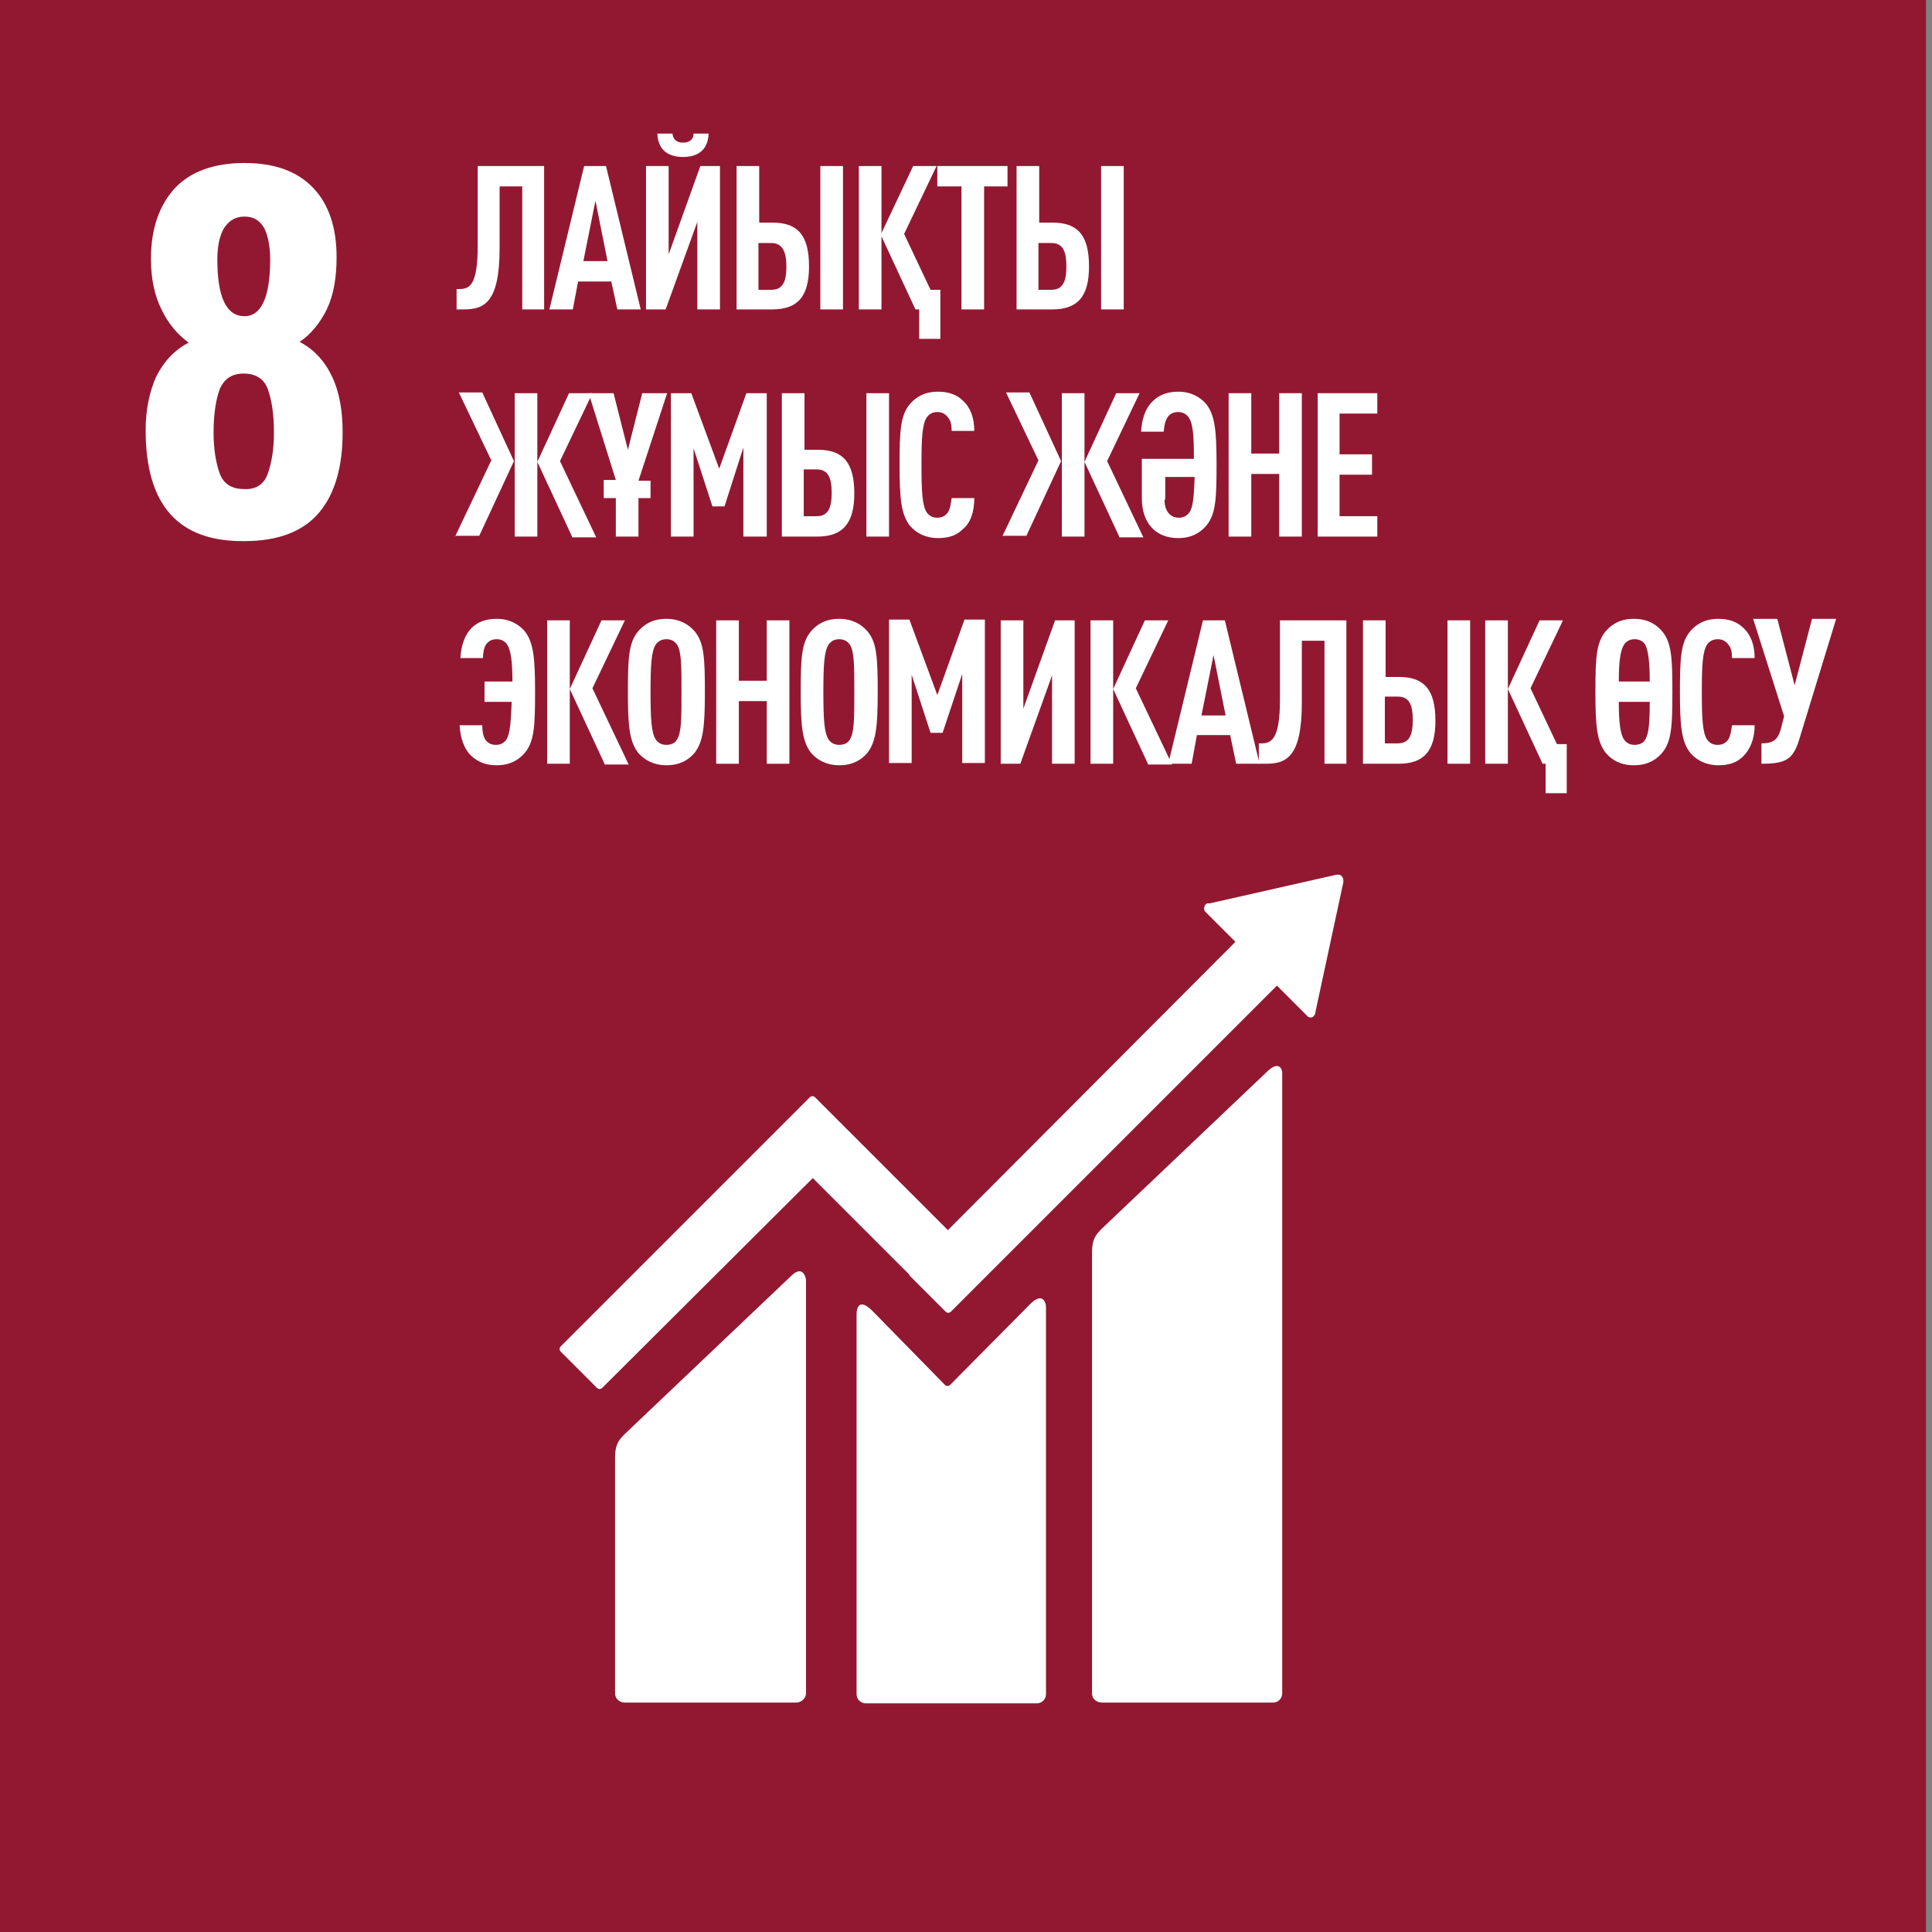 <?xml version="1.0" encoding="utf-8"?>
<!-- Generator: Adobe Illustrator 24.0.2, SVG Export Plug-In . SVG Version: 6.00 Build 0)  -->
<svg version="1.1" id="Слой_1" xmlns="http://www.w3.org/2000/svg" xmlns:xlink="http://www.w3.org/1999/xlink" x="0px" y="0px"
	 viewBox="0 0 256 256" style="enable-background:new 0 0 256 256;" xml:space="preserve">
<rect x="0" y="0" width="256" height="256" fill="#808080" stroke="none"/>
<style type="text/css">
	.st0{fill:#921831;}
	.st1{fill:#FFFFFF;}
</style>
<rect x="-0.8" class="st0" width="256" height="256"/>
<g>
	<path class="st1" d="M69.2,41V24.7h-3v8.2c0,7.3-2.1,8.1-4.8,8.1h-0.9v-2.7h0.3c1.4,0,2.5-0.4,2.5-5.8V22h8.8v19H69.2z"/>
	<path class="st1" d="M81.8,41L81,37.3h-4.4L75.9,41h-3.1l4.6-19h2.9l4.6,19H81.8z M78.9,26.6l-1.6,8h3.2L78.9,26.6z"/>
	<path class="st1" d="M85.6,41V22h3v11.7L92.8,22h2.6v19h-3V29.4L88.2,41H85.6z M90.5,20.8c-1.7,0-3.3-0.7-3.4-3.1h2
		c0.1,0.9,0.7,1.2,1.4,1.2c0.7,0,1.4-0.3,1.4-1.2h2C93.8,20.1,92.2,20.8,90.5,20.8z"/>
	<path class="st1" d="M102.3,41h-4.7V22h3v7.5h1.8c3.4,0,4.8,1.8,4.8,5.8S105.7,41,102.3,41z M102.2,32.2h-1.7v6.2h1.7
		c1.6,0,2-1.2,2-3.1S103.7,32.2,102.2,32.2z M108.7,41V22h3v19H108.7z"/>
	<path class="st1" d="M113.8,41V22h3v19H113.8z M121.8,41h-0.5l-4.6-9.9L121,22h3.1l-4.3,9l3.5,7.4h1.3v6.5h-2.8V41z"/>
	<path class="st1" d="M130.4,24.7V41h-3V24.7h-3.2V22h9.3v2.7H130.4z"/>
	<path class="st1" d="M139.4,41h-4.7V22h3v7.5h1.8c3.4,0,4.8,1.8,4.8,5.8S142.8,41,139.4,41z M139.3,32.2h-1.7v6.2h1.7
		c1.6,0,2-1.2,2-3.1S140.9,32.2,139.3,32.2z M145.9,41V22h3v19H145.9z"/>
	<path class="st1" d="M60.3,71.1l4.8-10.1l-4.3-9h3.1l4.2,9.1l-4.6,9.9H60.3z M68.2,71.1v-19h3v19H68.2z M75.8,71.1l-4.6-9.9
		l4.2-9.1h3.1l-4.3,9l4.8,10.1H75.8z"/>
	<path class="st1" d="M84.6,63.7h1.6V66h-1.6v5.1h-3V66h-1.6v-2.4h1.6L78,52.1h3.3l1.9,7.5l1.9-7.5h3.3L84.6,63.7z"/>
	<path class="st1" d="M98.5,71.1V59.3L96,67.1h-1.6l-2.5-7.7v11.7h-3v-19h2.7l3.7,10l3.6-10h2.7v19H98.5z"/>
	<path class="st1" d="M108.3,71.1h-4.7v-19h3v7.5h1.8c3.4,0,4.8,1.8,4.8,5.8C113.2,69.3,111.7,71.1,108.3,71.1z M108.2,62.2h-1.7
		v6.2h1.7c1.6,0,2-1.2,2-3.1S109.8,62.2,108.2,62.2z M114.8,71.1v-19h3v19H114.8z"/>
	<path class="st1" d="M127.6,70.1c-0.8,0.8-1.8,1.2-3.3,1.2c-1.7,0-2.9-0.7-3.7-1.6c-1.2-1.5-1.4-3.6-1.4-8.1s0.1-6.6,1.4-8.1
		c0.8-0.9,1.9-1.6,3.7-1.6c1.4,0,2.5,0.4,3.3,1.2c1,0.9,1.5,2.3,1.5,4h-3c0-0.7-0.1-1.4-0.5-1.8c-0.3-0.4-0.7-0.7-1.4-0.7
		c-0.7,0-1.1,0.3-1.4,0.7c-0.6,0.9-0.7,2.8-0.7,6.3s0.1,5.4,0.7,6.3c0.3,0.4,0.7,0.7,1.4,0.7c0.7,0,1.1-0.3,1.4-0.7
		c0.3-0.5,0.4-1.2,0.5-1.9h3C129.1,67.8,128.6,69.3,127.6,70.1z"/>
	<path class="st1" d="M132.8,71.1l4.8-10.1l-4.3-9h3.1l4.2,9.1l-4.6,9.9H132.8z M140.7,71.1v-19h3v19H140.7z M148.3,71.1l-4.6-9.9
		l4.2-9.1h3.1l-4.3,9l4.8,10.1H148.3z"/>
	<path class="st1" d="M151.3,60.8h6.9c0-2.9-0.1-4.7-0.7-5.5c-0.3-0.4-0.7-0.7-1.4-0.7c-1.6,0-1.8,1.5-1.9,2.6h-3
		c0.1-1.6,0.5-3,1.5-4c0.8-0.8,1.9-1.3,3.4-1.3c1.7,0,2.9,0.7,3.7,1.6c1.2,1.5,1.4,3.6,1.4,8.1s-0.1,6.6-1.4,8.1
		c-0.8,0.9-1.9,1.6-3.7,1.6c-2.8,0-4.8-1.8-4.8-5.3V60.8z M154.3,66.2c0,1.3,0.6,2.4,1.9,2.4c0.7,0,1.1-0.3,1.4-0.7
		c0.5-0.7,0.6-2.2,0.7-4.7h-3.9V66.2z"/>
	<path class="st1" d="M169.5,71.1v-8.3h-3.7v8.3h-3v-19h3v8h3.7v-8h3v19H169.5z"/>
	<path class="st1" d="M174.6,71.1v-19h7.9v2.7h-5v5.4h4.3v2.7h-4.3v5.5h5v2.7H174.6z"/>
	<path class="st1" d="M64.3,90.3h3.6c0-2.6-0.2-4.1-0.7-4.9c-0.3-0.4-0.7-0.7-1.4-0.7s-1.1,0.3-1.4,0.7c-0.3,0.5-0.4,1.1-0.4,1.8h-3
		c0.1-1.7,0.6-3.1,1.5-4c0.8-0.8,1.9-1.2,3.3-1.2c1.7,0,2.9,0.7,3.7,1.6c1.2,1.5,1.4,3.6,1.4,8.1s-0.1,6.6-1.4,8.1
		c-0.8,0.9-1.9,1.6-3.7,1.6c-1.4,0-2.4-0.4-3.3-1.2c-1-0.9-1.5-2.4-1.6-4.1h3c0,0.7,0.1,1.4,0.4,1.9c0.3,0.4,0.7,0.7,1.4,0.7
		s1.1-0.3,1.4-0.7c0.5-0.8,0.6-2.4,0.7-5h-3.6V90.3z"/>
	<path class="st1" d="M72.5,101.2v-19h3v19H72.5z M80.1,101.2l-4.6-9.9l4.2-9.1h3.1l-4.3,9l4.8,10.1H80.1z"/>
	<path class="st1" d="M92,99.8c-0.8,0.9-1.9,1.6-3.7,1.6c-1.7,0-2.9-0.7-3.7-1.6c-1.2-1.5-1.4-3.6-1.4-8.1s0.1-6.6,1.4-8.1
		c0.8-0.9,1.9-1.6,3.7-1.6c1.7,0,2.9,0.7,3.7,1.6c1.3,1.5,1.4,3.6,1.4,8.1S93.2,98.3,92,99.8z M89.7,85.4c-0.3-0.4-0.7-0.7-1.4-0.7
		c-0.7,0-1.1,0.3-1.4,0.7c-0.6,0.9-0.7,2.8-0.7,6.3s0.1,5.4,0.7,6.3c0.3,0.4,0.7,0.7,1.4,0.7c0.7,0,1.2-0.3,1.4-0.7
		c0.6-0.9,0.6-2.8,0.6-6.3S90.3,86.3,89.7,85.4z"/>
	<path class="st1" d="M101.6,101.2v-8.3h-3.7v8.3h-3v-19h3v8h3.7v-8h3v19H101.6z"/>
	<path class="st1" d="M114.9,99.8c-0.8,0.9-1.9,1.6-3.7,1.6c-1.7,0-2.9-0.7-3.7-1.6c-1.2-1.5-1.4-3.6-1.4-8.1s0.1-6.6,1.4-8.1
		c0.8-0.9,1.9-1.6,3.7-1.6c1.7,0,2.9,0.7,3.7,1.6c1.3,1.5,1.4,3.6,1.4,8.1S116.1,98.3,114.9,99.8z M112.6,85.4
		c-0.3-0.4-0.7-0.7-1.4-0.7c-0.7,0-1.1,0.3-1.4,0.7c-0.6,0.9-0.7,2.8-0.7,6.3s0.1,5.4,0.7,6.3c0.3,0.4,0.7,0.7,1.4,0.7
		c0.7,0,1.2-0.3,1.4-0.7c0.6-0.9,0.6-2.8,0.6-6.3S113.2,86.3,112.6,85.4z"/>
	<path class="st1" d="M127.5,101.2V89.3l-2.6,7.8h-1.6l-2.5-7.7v11.7h-3v-19h2.7l3.7,10l3.6-10h2.7v19H127.5z"/>
	<path class="st1" d="M132.6,101.2v-19h3v11.7l4.2-11.7h2.6v19h-3V89.5l-4.2,11.7H132.6z"/>
	<path class="st1" d="M144.5,101.2v-19h3v19H144.5z M152.1,101.2l-4.6-9.9l4.2-9.1h3.1l-4.3,9l4.8,10.1H152.1z"/>
	<path class="st1" d="M163.8,101.2l-0.8-3.8h-4.4l-0.7,3.8h-3.1l4.6-19h2.9l4.6,19H163.8z M160.8,86.8l-1.6,8h3.2L160.8,86.8z"/>
	<path class="st1" d="M175.5,101.2V84.9h-3v8.2c0,7.3-2.1,8.1-4.8,8.1h-0.9v-2.7h0.3c1.3,0,2.5-0.4,2.5-5.8V82.2h8.8v19H175.5z"/>
	<path class="st1" d="M185.3,101.2h-4.7v-19h3v7.5h1.8c3.4,0,4.8,1.8,4.8,5.8S188.7,101.2,185.3,101.2z M185.2,92.3h-1.7v6.2h1.7
		c1.6,0,2-1.2,2-3.1S186.8,92.3,185.2,92.3z M191.8,101.2v-19h3v19H191.8z"/>
	<path class="st1" d="M196.8,101.2v-19h3v19H196.8z M204.9,101.2h-0.5l-4.6-9.9l4.2-9.1h3.1l-4.3,9l3.5,7.4h1.3v6.5h-2.8V101.2z"/>
	<path class="st1" d="M220.2,99.8c-0.8,0.9-1.9,1.6-3.7,1.6s-2.9-0.7-3.7-1.6c-1.2-1.5-1.4-3.6-1.4-8.1s0.1-6.6,1.4-8.1
		c0.8-0.9,1.9-1.6,3.7-1.6s2.9,0.7,3.7,1.6c1.3,1.5,1.4,3.6,1.4,8.1S221.5,98.3,220.2,99.8z M214.5,90.3h4.1c0-2.6-0.2-4.1-0.6-4.9
		c-0.3-0.4-0.7-0.7-1.4-0.7s-1.1,0.3-1.4,0.7C214.7,86.2,214.5,87.7,214.5,90.3z M218.6,93h-4.1c0,2.7,0.2,4.3,0.7,5
		c0.3,0.4,0.7,0.7,1.4,0.7s1.2-0.3,1.4-0.7C218.5,97.2,218.6,95.6,218.6,93z"/>
	<path class="st1" d="M231,100.2c-0.8,0.8-1.8,1.2-3.3,1.2c-1.7,0-2.9-0.7-3.7-1.6c-1.2-1.5-1.4-3.6-1.4-8.1s0.1-6.6,1.4-8.1
		c0.8-0.9,1.9-1.6,3.7-1.6c1.4,0,2.5,0.4,3.3,1.2c1,0.9,1.5,2.3,1.5,4h-3c0-0.7-0.1-1.4-0.5-1.8c-0.3-0.4-0.7-0.7-1.4-0.7
		s-1.1,0.3-1.4,0.7c-0.6,0.9-0.7,2.8-0.7,6.3s0.1,5.4,0.7,6.3c0.3,0.4,0.7,0.7,1.4,0.7s1.1-0.3,1.4-0.7c0.3-0.5,0.4-1.2,0.5-1.9h3
		C232.5,97.9,231.9,99.3,231,100.2z"/>
	<path class="st1" d="M238.4,98c-0.8,2.7-1.9,3.2-5,3.2v-2.7c1.6,0,2.2-0.5,2.6-2l0.4-1.6l-4.1-12.9h3.2l2.3,8.8l2.3-8.8h3.2
		L238.4,98z"/>
</g>
<path class="st1" d="M19.3,57c0-2.7,0.5-5.1,1.4-7.1c1-2,2.4-3.5,4.3-4.5c-1.5-1.1-2.7-2.5-3.6-4.4c-0.9-1.8-1.4-4-1.4-6.7
	c0-4,1.1-7.1,3.2-9.4c2.1-2.2,5.2-3.3,9.2-3.3s7,1.1,9.1,3.3c2.1,2.2,3.1,5.3,3.1,9.2c0,2.7-0.4,5-1.3,6.9c-0.9,1.8-2.1,3.3-3.6,4.3
	c1.9,1,3.3,2.5,4.3,4.6c1,2.1,1.4,4.6,1.4,7.4c0,4.5-1,8.1-3.1,10.6c-2.1,2.5-5.4,3.8-9.9,3.8C23.6,71.8,19.3,66.9,19.3,57
	 M35.5,62.7c0.5-1.4,0.8-3.2,0.8-5.4c0-2.4-0.3-4.3-0.8-5.7c-0.5-1.4-1.6-2.1-3.2-2.1c-1.6,0-2.6,0.7-3.2,2.1
	c-0.5,1.4-0.8,3.3-0.8,5.7c0,2.2,0.3,4,0.8,5.4c0.5,1.4,1.6,2.1,3.2,2.1C33.9,64.9,35,64.2,35.5,62.7 M35.8,34.4
	c0-1.8-0.3-3.2-0.8-4.2c-0.6-1-1.4-1.5-2.6-1.5c-1.2,0-2,0.5-2.7,1.5c-0.6,1-0.9,2.4-0.9,4.2c0,5,1.2,7.5,3.6,7.5
	C34.6,41.9,35.8,39.4,35.8,34.4"/>
<path class="st1" d="M168,141.9l-22,20.9c-0.8,0.8-1.3,1.4-1.3,3.1v58.5c0,0.7,0.6,1.2,1.3,1.2h22.7c0.7,0,1.2-0.6,1.2-1.2v-82
	C170,141.7,169.5,140.5,168,141.9"/>
<path class="st1" d="M104.8,169.1l-22,20.9c-0.8,0.8-1.3,1.4-1.3,3.1v31.3c0,0.7,0.6,1.2,1.3,1.2h22.7c0.7,0,1.3-0.6,1.3-1.2v-54.8
	C106.7,168.9,106.2,167.7,104.8,169.1"/>
<path class="st1" d="M178,116.6c0-0.2-0.1-0.3-0.2-0.5c-0.1-0.1-0.3-0.2-0.4-0.2l-0.1,0l-0.2,0l-16.8,3.8l-0.3,0
	c-0.1,0-0.2,0.1-0.3,0.2c-0.2,0.3-0.2,0.7,0,0.9l0.2,0.2l3.8,3.8L125.6,163L108,145.4c-0.2-0.2-0.5-0.2-0.7,0l-4.8,4.8c0,0,0,0,0,0
	l-28.2,28.2c-0.2,0.2-0.2,0.5,0,0.7l4.8,4.8c0.2,0.2,0.5,0.2,0.7,0l27.9-27.8l12.8,12.8c0,0,0,0,0,0.1l4.8,4.8
	c0.2,0.2,0.5,0.2,0.7,0l43.2-43.2l4,4c0.2,0.3,0.7,0.3,0.9,0c0.1-0.1,0.2-0.3,0.2-0.4l0-0.1l3.7-17.2L178,116.6z"/>
<path class="st1" d="M136.5,172.8l-10.6,10.7c-0.2,0.2-0.5,0.2-0.7,0l-9.6-9.8c-1.8-1.8-2.1-0.3-2.1,0.4v50.4c0,0.7,0.6,1.2,1.2,1.2
	h22.7c0.7,0,1.2-0.6,1.2-1.2v-51.3C138.6,172.5,138.1,171.2,136.5,172.8"/>
</svg>
